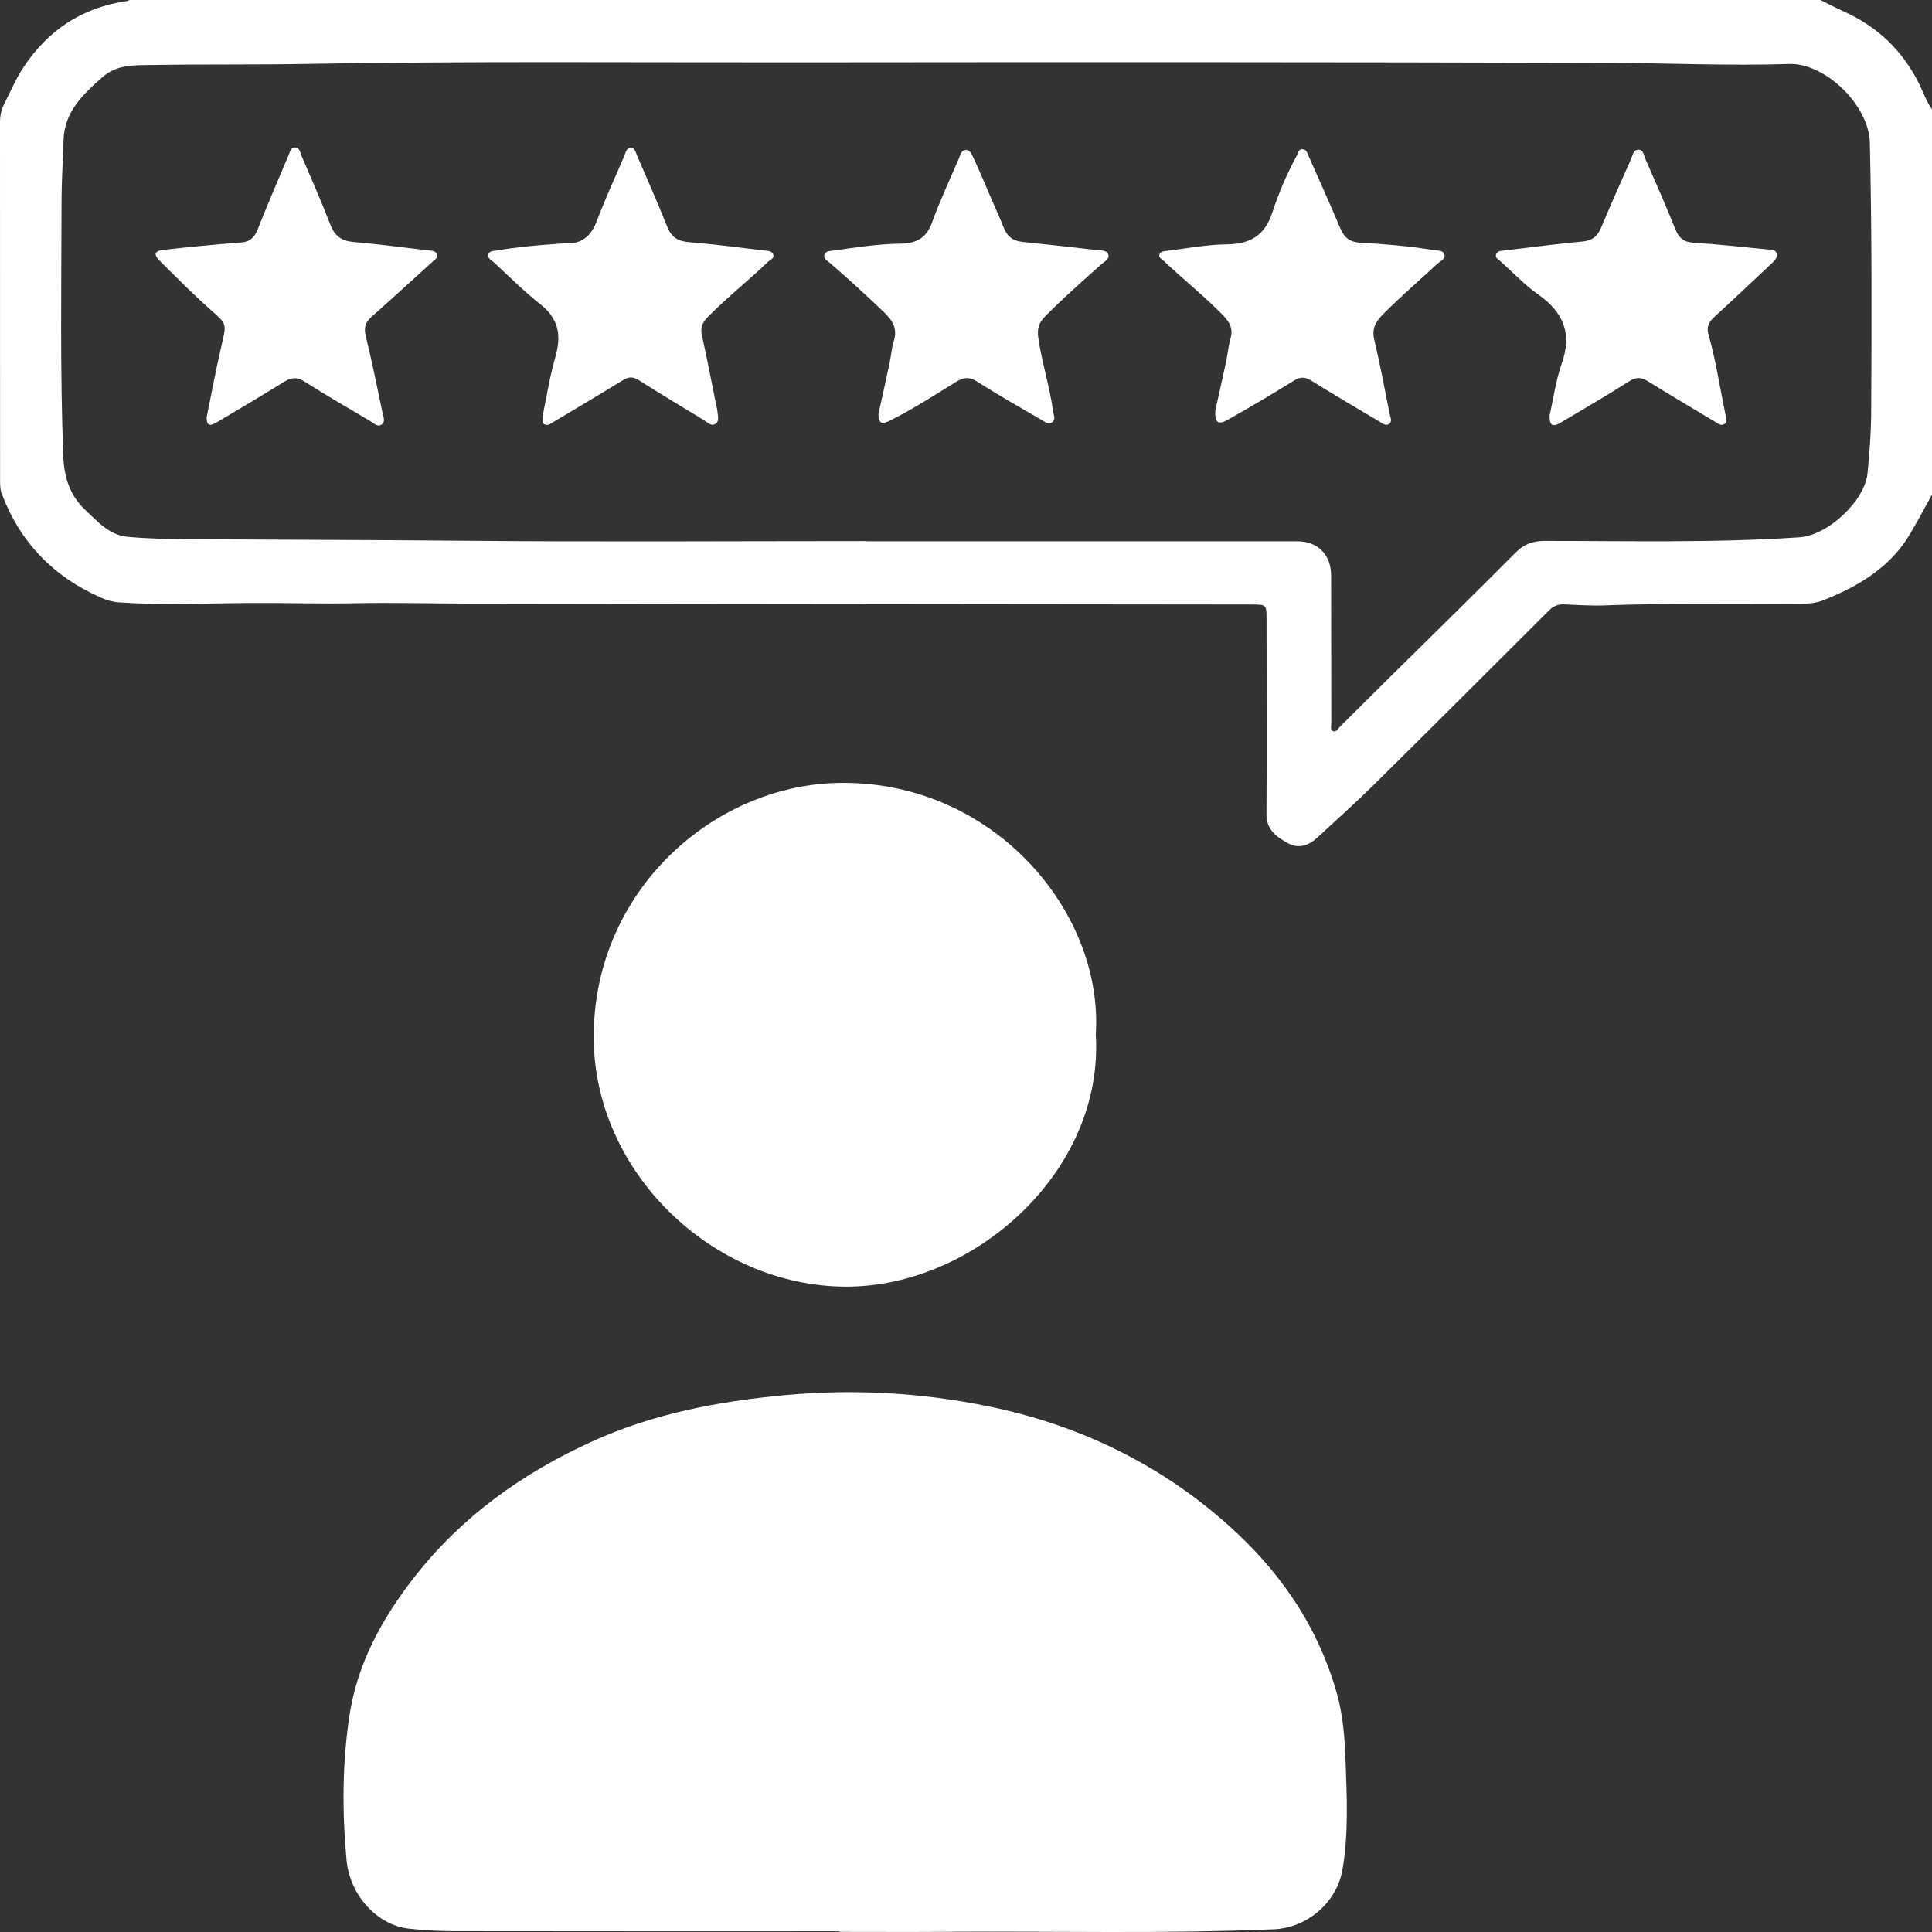 <svg width="80" height="80" viewBox="0 0 80 80" fill="none" xmlns="http://www.w3.org/2000/svg">
<rect x="0" y="0" width="80" height="80" fill="#333333" stroke="none"/>
<path d="M80 20.48C79.707 21.009 79.423 21.543 79.118 22.066C78.285 23.5 76.935 24.291 75.456 24.87C75.023 25.041 74.493 24.994 74.007 24.997C71.477 25.017 68.945 24.973 66.414 25.068C65.869 25.088 65.32 25.049 64.774 25.026C64.521 25.016 64.325 25.091 64.142 25.275C61.725 27.689 59.309 30.104 56.879 32.505C56.122 33.252 55.327 33.961 54.546 34.684C54.191 35.014 53.772 35.158 53.33 34.915C52.864 34.659 52.437 34.367 52.442 33.712C52.459 31.024 52.447 28.336 52.445 25.647C52.445 25.041 52.444 25.032 51.831 25.031C47.612 25.024 43.393 25.023 39.173 25.018C32.585 25.011 25.996 25.006 19.409 24.993C17.839 24.989 16.268 24.947 14.703 24.978C13.239 25.008 11.775 24.957 10.313 24.968C8.527 24.98 6.735 25.063 4.948 24.945C4.674 24.927 4.417 24.852 4.179 24.747C2.214 23.881 0.831 22.456 0.07 20.442C0 20.257 0.003 20.066 0.003 19.874C0.003 14.941 0.004 10.006 0 5.072C0 4.799 0.049 4.549 0.173 4.305C0.437 3.793 0.656 3.258 0.978 2.776C1.996 1.243 3.402 0.31 5.239 0.048C5.282 0.042 5.322 0.016 5.363 0C28.702 0 52.041 0 75.38 0C75.697 0.156 76.01 0.323 76.332 0.468C77.749 1.101 78.799 2.107 79.481 3.499C79.65 3.842 79.767 4.211 80 4.521C80 9.841 80 15.16 80 20.48ZM35.849 22.405V22.412C41.802 22.412 47.756 22.412 53.708 22.412C54.569 22.412 55.118 22.967 55.119 23.834C55.121 25.872 55.121 27.912 55.125 29.95C55.125 30.062 55.069 30.216 55.196 30.273C55.328 30.334 55.395 30.179 55.473 30.102C56.125 29.459 56.772 28.81 57.423 28.166C59.199 26.409 60.987 24.663 62.748 22.891C63.101 22.536 63.456 22.398 63.955 22.398C67.477 22.397 71.002 22.486 74.521 22.247C75.681 22.169 77.219 20.747 77.331 19.589C77.412 18.767 77.475 17.94 77.481 17.116C77.504 13.379 77.512 9.642 77.426 5.905C77.39 4.359 75.58 2.601 74.087 2.649C71.575 2.73 69.055 2.611 66.54 2.603C55.36 2.568 44.18 2.57 33 2.582C26.22 2.589 19.438 2.527 12.656 2.647C10.539 2.685 8.421 2.655 6.304 2.691C5.593 2.703 4.857 2.654 4.244 3.193C3.43 3.91 2.661 4.63 2.629 5.819C2.607 6.661 2.548 7.501 2.548 8.343C2.543 11.858 2.484 15.374 2.621 18.889C2.654 19.762 2.89 20.514 3.531 21.115C4.047 21.598 4.527 22.162 5.294 22.23C5.986 22.291 6.682 22.315 7.377 22.321C11.33 22.352 15.282 22.355 19.235 22.391C24.772 22.443 30.31 22.405 35.849 22.405Z" fill="white"/>
<path d="M34.762 79.971C29.432 79.971 24.102 79.975 18.772 79.966C18.166 79.966 17.558 79.926 16.956 79.865C15.642 79.734 14.483 78.496 14.348 77.012C14.166 75.022 14.169 73.026 14.468 71.048C14.794 68.888 15.816 67.026 17.14 65.326C19.11 62.8 21.639 60.99 24.544 59.676C27.07 58.533 29.747 58.027 32.488 57.771C35.324 57.507 38.141 57.662 40.918 58.232C44.639 58.994 47.975 60.587 50.83 63.124C52.989 65.043 54.574 67.33 55.36 70.135C55.609 71.024 55.681 71.936 55.714 72.85C55.769 74.37 55.847 75.894 55.592 77.403C55.361 78.77 54.137 79.828 52.748 79.888C48.205 80.081 43.66 79.959 39.115 79.992C37.664 80.003 36.213 79.994 34.762 79.994C34.762 79.986 34.762 79.979 34.762 79.971Z" fill="white"/>
<path d="M45.374 42.846C45.718 48.485 40.354 53.289 35.026 53.277C29.538 53.265 24.584 48.56 24.584 42.933C24.584 36.9 29.506 32.563 34.626 32.421C41.043 32.244 45.708 37.706 45.374 42.846Z" fill="white"/>
<path d="M22.473 17.209C22.635 16.44 22.763 15.589 23 14.769C23.255 13.883 23.13 13.191 22.371 12.596C21.698 12.069 21.092 11.455 20.463 10.874C20.36 10.779 20.173 10.701 20.219 10.536C20.264 10.374 20.461 10.392 20.599 10.369C21.402 10.231 22.211 10.154 23.023 10.101C23.155 10.092 23.289 10.076 23.421 10.081C24.087 10.104 24.472 9.78 24.706 9.165C25.054 8.256 25.457 7.366 25.844 6.473C25.905 6.332 25.931 6.117 26.129 6.12C26.298 6.123 26.326 6.324 26.382 6.451C26.805 7.427 27.234 8.4 27.628 9.387C27.798 9.816 28.065 9.989 28.523 10.026C29.57 10.112 30.611 10.248 31.653 10.374C31.79 10.391 31.983 10.38 32.023 10.555C32.058 10.709 31.882 10.761 31.791 10.85C30.981 11.628 30.096 12.324 29.308 13.126C29.094 13.345 28.991 13.552 29.062 13.871C29.279 14.851 29.466 15.836 29.666 16.819C29.678 16.877 29.697 16.935 29.701 16.993C29.715 17.181 29.802 17.416 29.641 17.54C29.456 17.682 29.284 17.479 29.128 17.386C28.229 16.843 27.331 16.3 26.443 15.738C26.207 15.589 26.027 15.599 25.797 15.74C24.84 16.329 23.873 16.903 22.908 17.479C22.797 17.544 22.682 17.648 22.541 17.566C22.433 17.501 22.482 17.381 22.473 17.209Z" fill="white"/>
<path d="M50.325 16.99C50.46 16.383 50.621 15.678 50.772 14.971C50.84 14.654 50.863 14.325 50.953 14.015C51.084 13.56 50.876 13.289 50.57 12.981C49.809 12.215 48.966 11.54 48.184 10.8C48.103 10.724 47.953 10.668 48.014 10.525C48.064 10.404 48.212 10.401 48.323 10.387C49.145 10.286 49.967 10.127 50.791 10.118C51.759 10.106 52.368 9.761 52.681 8.81C52.947 7.999 53.28 7.204 53.694 6.45C53.756 6.34 53.764 6.167 53.94 6.176C54.101 6.185 54.135 6.345 54.186 6.46C54.63 7.459 55.077 8.456 55.503 9.463C55.658 9.83 55.893 10.022 56.298 10.047C57.316 10.109 58.334 10.18 59.341 10.355C59.51 10.384 59.752 10.347 59.808 10.531C59.866 10.721 59.633 10.817 59.509 10.931C58.772 11.612 58.012 12.269 57.301 12.98C56.992 13.289 56.788 13.581 56.904 14.063C57.146 15.082 57.338 16.112 57.541 17.141C57.568 17.276 57.669 17.45 57.519 17.553C57.377 17.653 57.234 17.525 57.113 17.453C56.172 16.896 55.228 16.341 54.299 15.762C54.037 15.599 53.846 15.595 53.579 15.761C52.675 16.322 51.758 16.865 50.831 17.387C50.442 17.608 50.292 17.499 50.325 16.99Z" fill="white"/>
<path d="M36.376 17.136C36.52 16.481 36.681 15.761 36.835 15.039C36.899 14.736 36.915 14.42 37.009 14.127C37.178 13.607 36.954 13.262 36.597 12.921C35.87 12.226 35.129 11.547 34.368 10.89C34.263 10.799 34.085 10.718 34.136 10.547C34.186 10.382 34.377 10.395 34.516 10.375C35.438 10.244 36.361 10.1 37.295 10.089C37.937 10.082 38.362 9.859 38.596 9.209C38.921 8.307 39.331 7.436 39.709 6.553C39.765 6.421 39.794 6.235 39.959 6.212C40.157 6.184 40.237 6.384 40.299 6.515C40.551 7.049 40.774 7.595 41.008 8.136C41.196 8.57 41.392 9 41.567 9.439C41.708 9.791 41.944 9.977 42.328 10.015C43.372 10.12 44.416 10.24 45.458 10.359C45.616 10.377 45.83 10.36 45.889 10.527C45.963 10.734 45.738 10.822 45.614 10.934C44.821 11.644 44.021 12.345 43.273 13.104C43.022 13.359 42.939 13.61 42.992 13.975C43.141 15.015 43.468 16.017 43.611 17.057C43.631 17.2 43.72 17.364 43.582 17.474C43.424 17.601 43.266 17.469 43.135 17.392C42.24 16.872 41.338 16.361 40.465 15.805C40.137 15.595 39.907 15.615 39.591 15.811C38.685 16.37 37.79 16.951 36.834 17.425C36.599 17.54 36.367 17.623 36.376 17.136Z" fill="white"/>
<path d="M8.557 17.279C8.763 16.274 8.95 15.241 9.191 14.222C9.383 13.407 9.376 13.412 8.764 12.868C8.024 12.211 7.324 11.508 6.623 10.809C6.343 10.53 6.394 10.387 6.788 10.343C7.846 10.227 8.906 10.119 9.968 10.042C10.357 10.014 10.535 9.836 10.67 9.496C11.079 8.467 11.514 7.449 11.948 6.43C12.002 6.303 12.034 6.107 12.209 6.104C12.416 6.101 12.428 6.317 12.488 6.458C12.895 7.409 13.313 8.355 13.686 9.319C13.866 9.781 14.154 9.978 14.64 10.02C15.671 10.111 16.698 10.245 17.726 10.367C17.867 10.384 18.052 10.372 18.095 10.549C18.129 10.697 17.977 10.776 17.883 10.862C17.052 11.618 16.222 12.376 15.382 13.121C15.133 13.342 15.06 13.562 15.142 13.899C15.399 14.962 15.62 16.032 15.841 17.102C15.873 17.261 15.979 17.475 15.785 17.591C15.621 17.688 15.479 17.524 15.346 17.446C14.429 16.905 13.507 16.372 12.609 15.8C12.292 15.598 12.059 15.627 11.762 15.812C10.844 16.381 9.915 16.931 8.986 17.482C8.776 17.606 8.551 17.712 8.557 17.279Z" fill="white"/>
<path d="M64.166 17.2C64.323 16.51 64.422 15.752 64.67 15.048C65.109 13.805 64.734 12.925 63.691 12.193C63.127 11.796 62.646 11.28 62.13 10.817C62.045 10.742 61.906 10.68 61.946 10.541C61.991 10.387 62.151 10.389 62.279 10.373C63.365 10.243 64.451 10.101 65.54 9.999C65.936 9.962 66.147 9.785 66.294 9.435C66.695 8.483 67.114 7.538 67.534 6.593C67.603 6.44 67.632 6.202 67.838 6.196C68.055 6.19 68.067 6.434 68.134 6.587C68.552 7.547 68.979 8.505 69.368 9.477C69.512 9.834 69.693 10.019 70.099 10.047C71.116 10.115 72.131 10.223 73.145 10.325C73.297 10.341 73.511 10.304 73.567 10.498C73.617 10.668 73.475 10.8 73.356 10.912C72.571 11.65 71.789 12.393 70.992 13.119C70.76 13.331 70.654 13.53 70.745 13.851C71.053 14.932 71.214 16.044 71.444 17.142C71.473 17.284 71.548 17.454 71.408 17.555C71.266 17.658 71.124 17.528 71.003 17.456C70.076 16.904 69.148 16.351 68.23 15.785C67.959 15.618 67.75 15.604 67.464 15.786C66.529 16.38 65.572 16.94 64.618 17.504C64.285 17.701 64.156 17.618 64.166 17.2Z" fill="white"/>
</svg>

